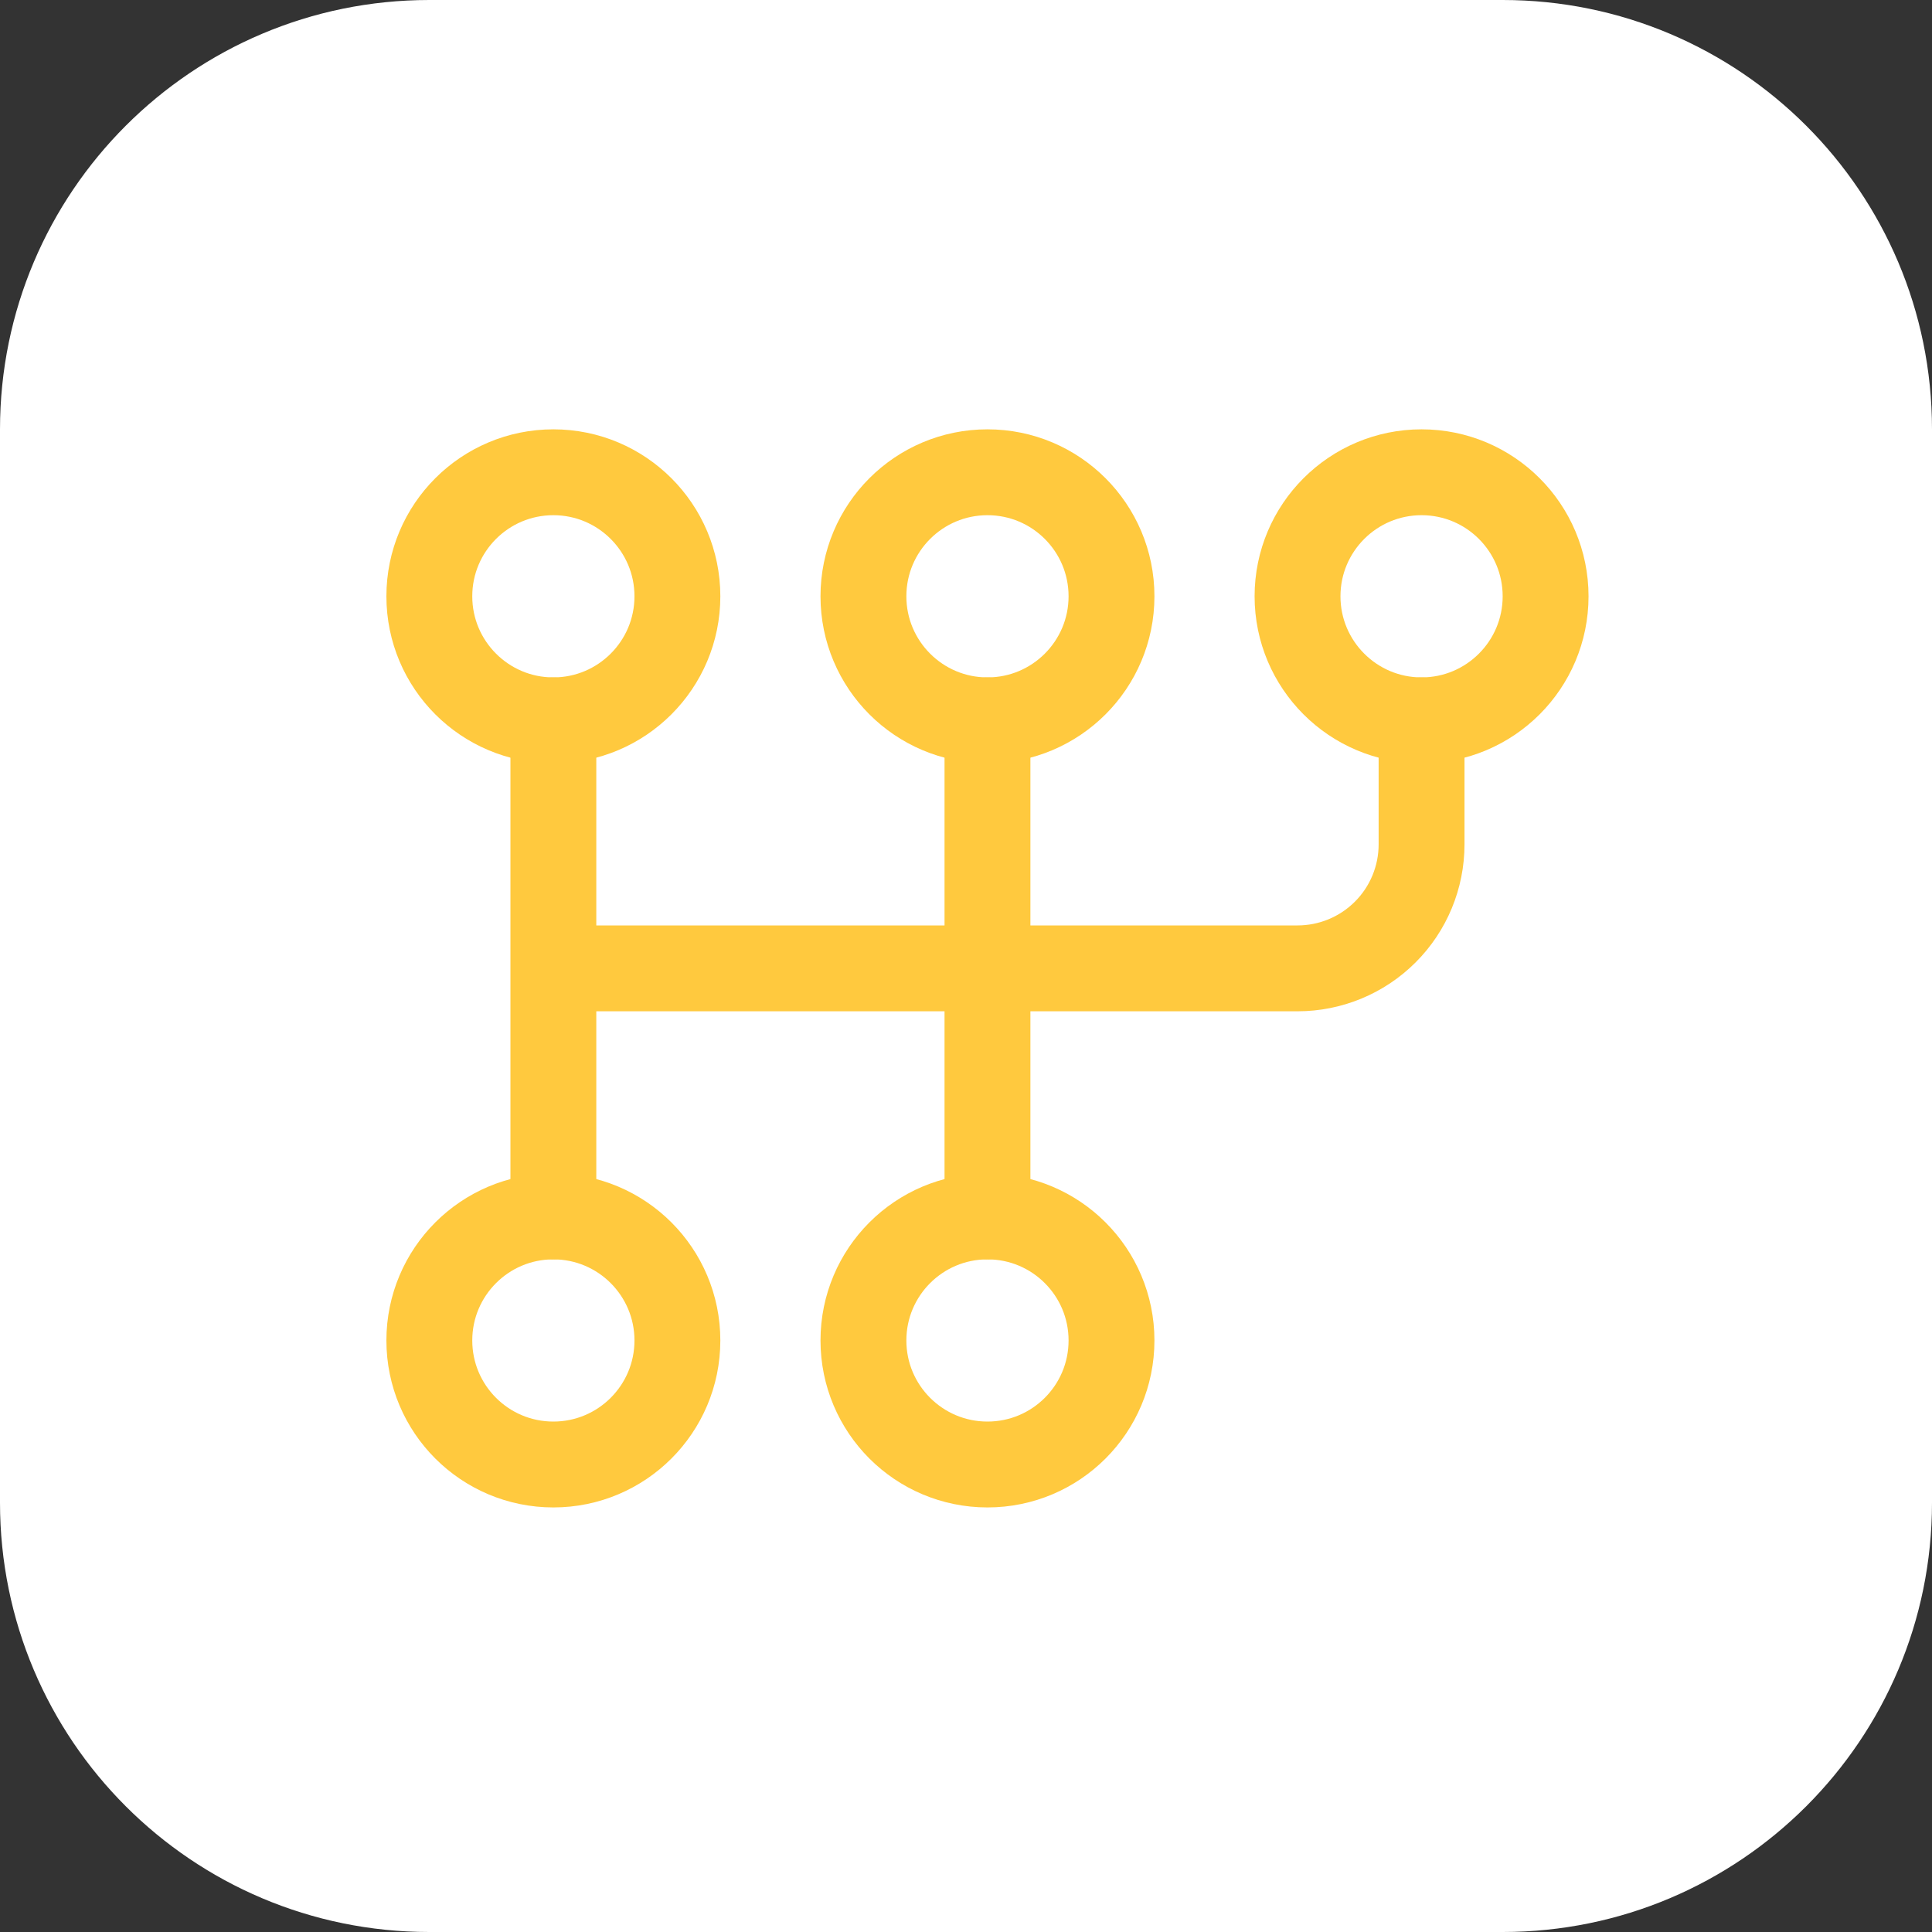 <?xml version="1.0" encoding="UTF-8"?> <svg xmlns="http://www.w3.org/2000/svg" width="45" height="45" viewBox="0 0 45 45" fill="none"><rect x="0" y="0" width="45" height="45" fill="#333333" stroke="none"/> <path d="M10 0.5H35C40.247 0.5 44.5 4.753 44.5 10V35C44.5 40.247 40.247 44.5 35 44.5H10C4.753 44.5 0.5 40.247 0.5 35V10C0.5 4.753 4.753 0.5 10 0.5Z" fill="white" stroke="white"></path> <path d="M12.889 16.778C14.484 16.778 15.778 15.484 15.778 13.889C15.778 12.293 14.484 11 12.889 11C11.293 11 10 12.293 10 13.889C10 15.484 11.293 16.778 12.889 16.778Z" stroke="#FFC93E" stroke-width="2" stroke-linecap="round" stroke-linejoin="round"></path> <path d="M23 16.778C24.596 16.778 25.889 15.484 25.889 13.889C25.889 12.293 24.596 11 23 11C21.404 11 20.111 12.293 20.111 13.889C20.111 15.484 21.404 16.778 23 16.778Z" stroke="#FFC93E" stroke-width="2" stroke-linecap="round" stroke-linejoin="round"></path> <path d="M33.111 16.778C34.707 16.778 36 15.484 36 13.889C36 12.293 34.707 11 33.111 11C31.516 11 30.222 12.293 30.222 13.889C30.222 15.484 31.516 16.778 33.111 16.778Z" stroke="#FFC93E" stroke-width="2" stroke-linecap="round" stroke-linejoin="round"></path> <path d="M12.889 34.111C14.484 34.111 15.778 32.818 15.778 31.222C15.778 29.627 14.484 28.333 12.889 28.333C11.293 28.333 10 29.627 10 31.222C10 32.818 11.293 34.111 12.889 34.111Z" stroke="#FFC93E" stroke-width="2" stroke-linecap="round" stroke-linejoin="round"></path> <path d="M23 34.111C24.596 34.111 25.889 32.818 25.889 31.222C25.889 29.627 24.596 28.333 23 28.333C21.404 28.333 20.111 29.627 20.111 31.222C20.111 32.818 21.404 34.111 23 34.111Z" stroke="#FFC93E" stroke-width="2" stroke-linecap="round" stroke-linejoin="round"></path> <path d="M12.889 16.778V28.333M23 16.778V28.333M33.111 16.778V19.667C33.111 20.433 32.807 21.168 32.265 21.709C31.723 22.251 30.988 22.555 30.222 22.555H12.889" stroke="#FFC93E" stroke-width="2" stroke-linecap="round" stroke-linejoin="round"></path> </svg> 